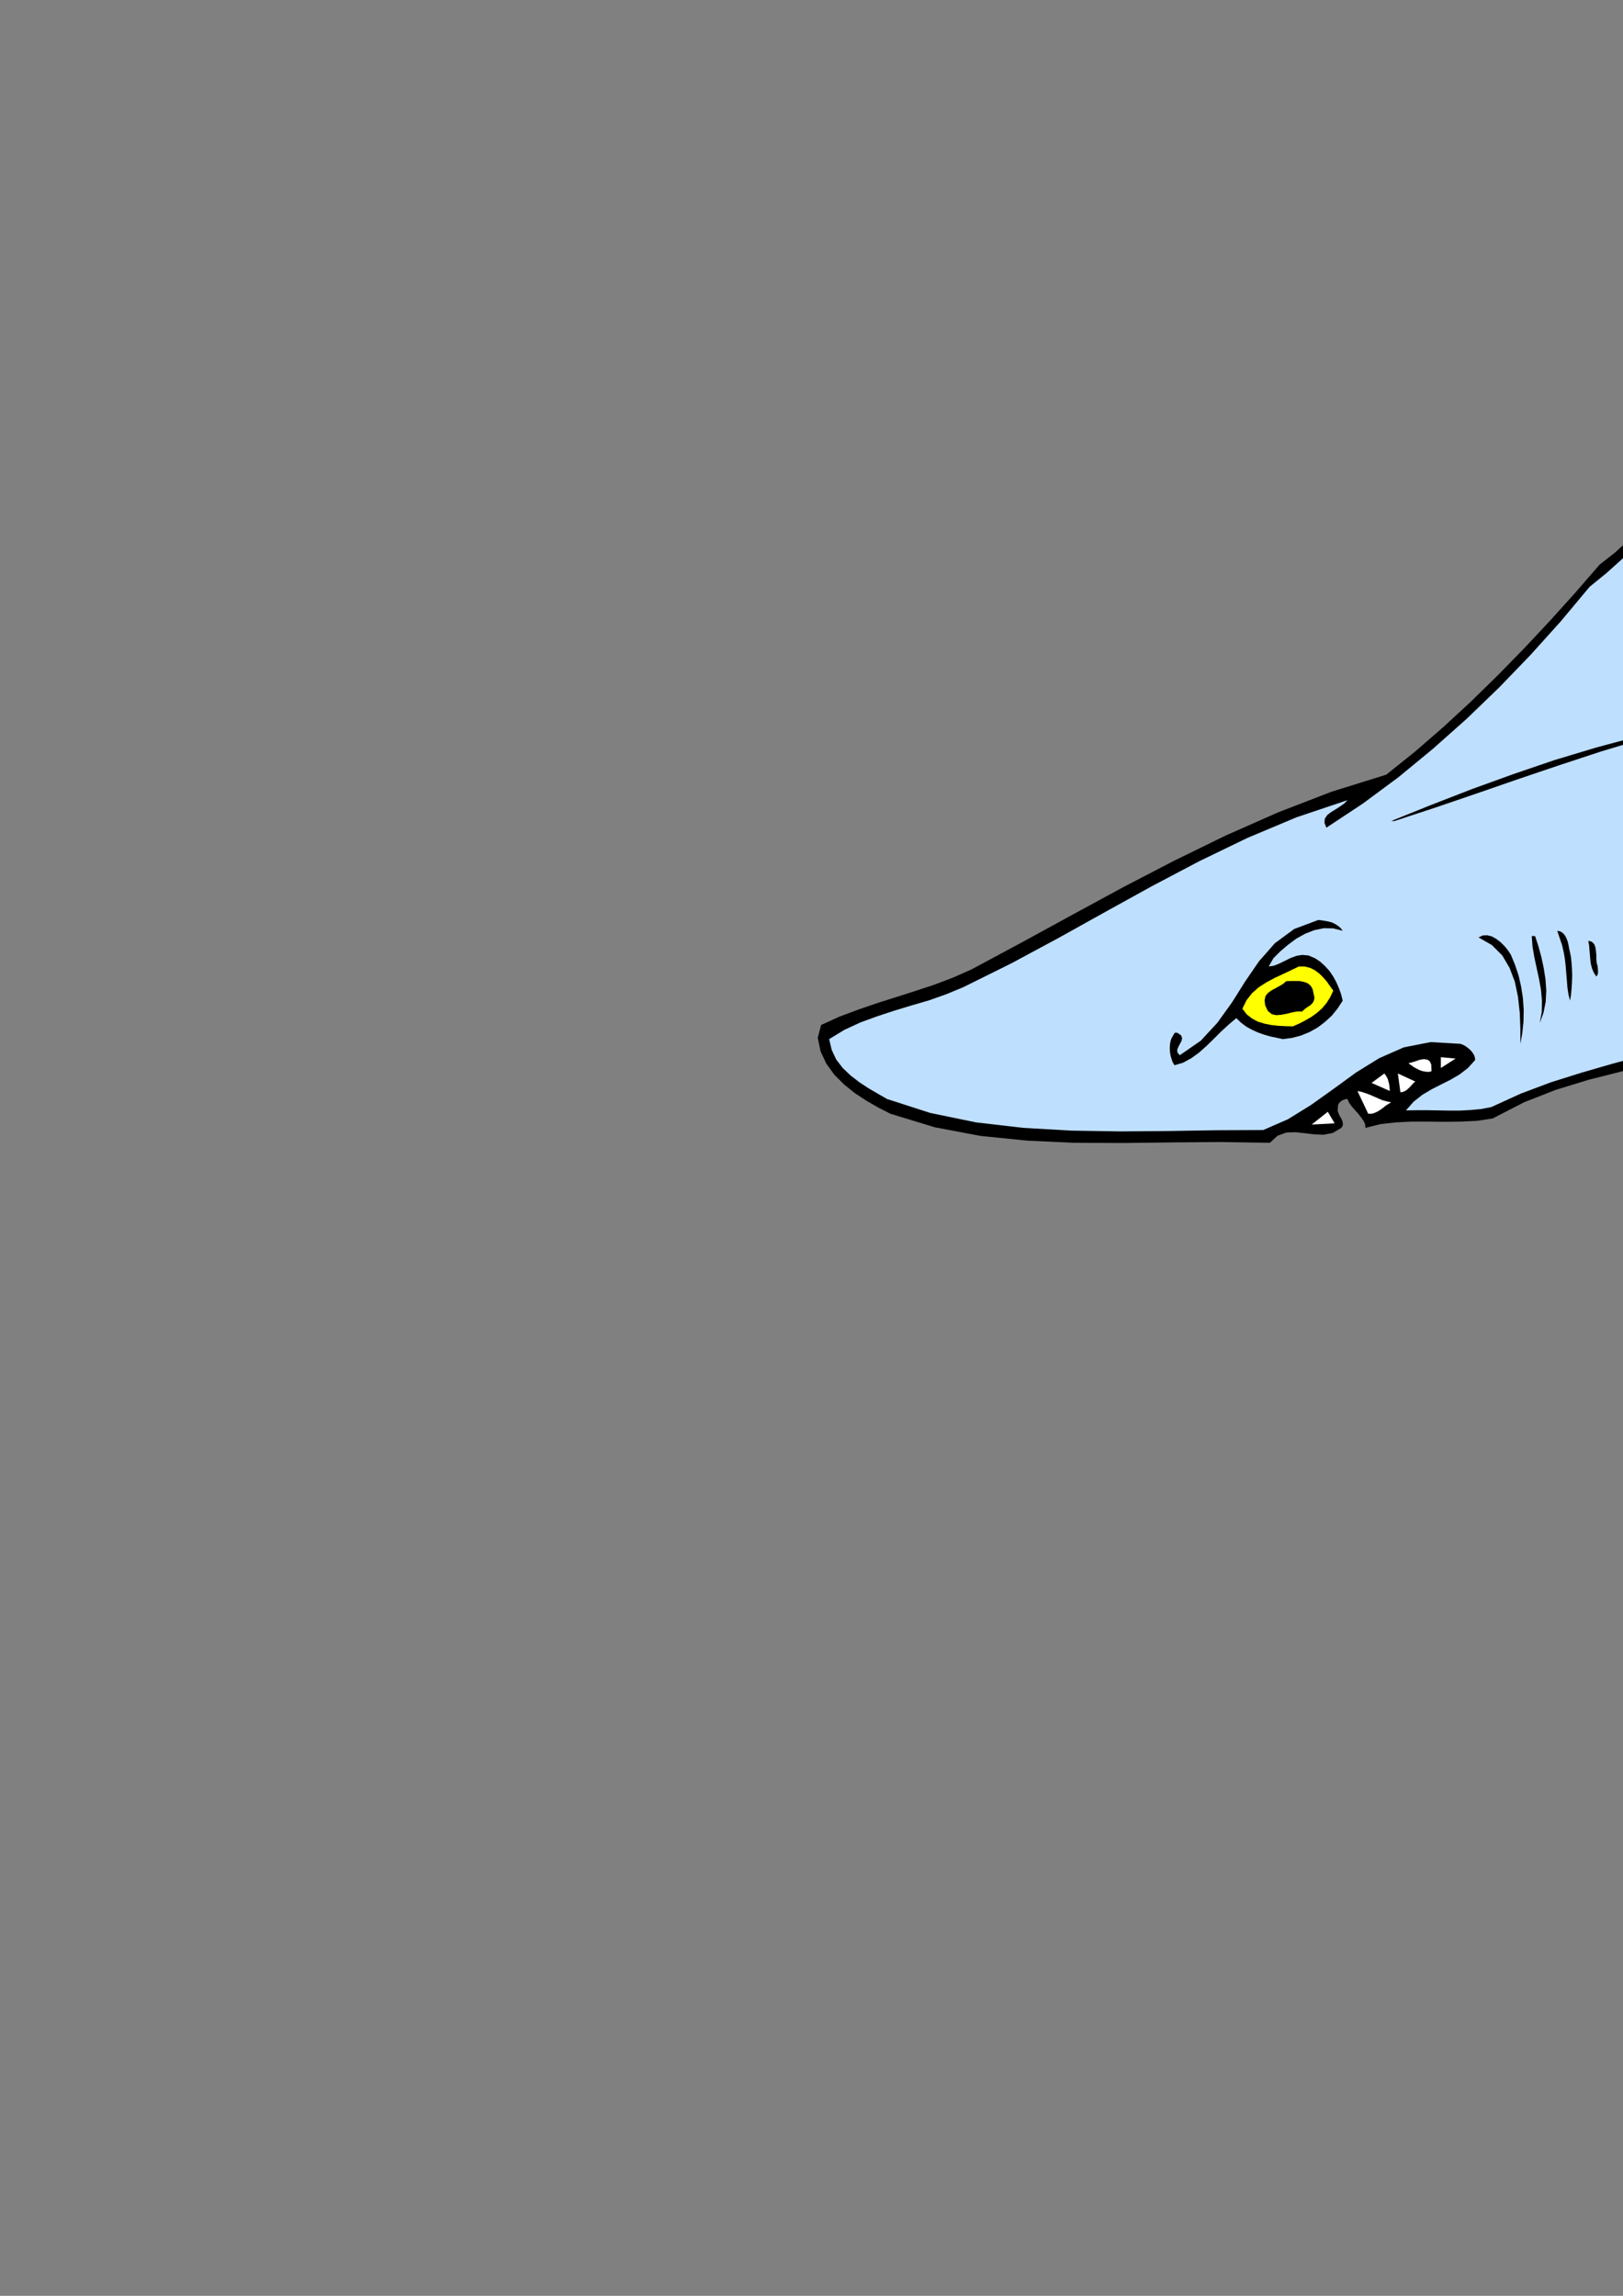 <?xml version="1.0" encoding="utf-8"?>
<!-- Created by UniConvertor 2.0rc4 (https://sk1project.net/) -->
<svg xmlns="http://www.w3.org/2000/svg" height="841.89pt" viewBox="0 0 595.276 841.89" width="595.276pt" version="1.1" xmlns:xlink="http://www.w3.org/1999/xlink" id="83fd0470-f613-11ea-94fd-dcc15c148e23">

<rect x="0" y="0" width="595.276" height="841.89" fill="#808080" stroke="none"/>

<g>
	<path style="fill:none;" d="M 297.638,420.945 L 297.638,-38.271 881.054,-38.271 881.054,420.945 297.638,420.945 Z" />
	<path style="fill:#000000;" d="M 702.71,-28.191 L 710.774,-21.135 718.982,-14.583 727.406,-8.391 735.974,-2.703 744.758,2.625 753.686,7.593 762.758,12.129 772.046,16.305 772.046,16.305 780.902,24.369 788.534,33.369 795.374,43.017 801.854,52.953 808.478,62.889 815.534,72.537 823.526,81.537 833.03,89.601 833.03,89.601 838.07,98.601 842.75,107.889 846.782,117.609 849.95,127.545 852.182,137.697 853.046,148.137 852.542,158.721 850.31,169.521 850.31,169.521 853.91,169.161 857.438,168.153 860.822,166.641 864.134,164.769 867.446,162.753 870.758,160.593 874.07,158.577 877.454,156.705 877.454,156.705 878.678,157.713 878.678,157.713 876.302,167.001 871.838,175.137 866.006,182.553 859.238,189.537 852.326,196.449 845.774,203.433 840.302,211.065 836.486,219.417 836.486,219.417 826.478,239.577 813.95,259.305 799.478,278.313 783.278,296.241 765.71,313.017 747.206,328.209 728.054,341.745 708.614,353.121 708.614,353.121 713.078,356.289 717.902,358.449 723.086,360.033 728.414,361.185 733.67,362.409 738.71,363.849 743.462,365.865 747.638,368.673 747.638,368.673 745.046,372.345 742.166,375.945 738.854,379.329 735.182,382.569 731.366,385.521 727.262,388.113 723.014,390.201 718.766,391.641 718.766,391.641 708.758,395.529 698.894,396.825 689.174,396.033 679.67,393.657 670.382,390.273 661.238,386.169 652.238,381.921 643.454,378.105 643.454,378.105 631.574,382.857 619.478,386.673 607.238,389.841 594.926,392.865 582.686,395.961 570.662,399.633 558.926,404.241 547.478,410.145 547.478,410.145 541.79,411.009 535.958,411.297 529.91,411.369 523.862,411.297 517.886,411.297 511.982,411.585 506.294,412.233 500.822,413.601 500.822,413.601 500.678,412.233 500.102,411.009 499.166,409.713 498.158,408.417 497.006,407.121 495.854,405.825 494.846,404.457 494.198,403.017 494.198,403.017 493.766,403.017 493.262,403.161 492.686,403.377 492.038,403.665 491.534,404.097 491.03,404.673 490.742,405.321 490.742,405.969 490.742,405.969 490.598,407.121 490.886,408.129 491.318,409.137 491.894,410.073 492.326,411.009 492.542,411.945 492.47,412.809 491.966,413.601 491.966,413.601 488.798,415.473 485.414,416.121 481.958,415.977 478.502,415.545 475.046,415.185 471.734,415.329 468.566,416.481 465.758,419.073 465.758,419.073 447.758,418.785 429.83,418.929 411.902,419.145 394.19,419.073 376.766,418.281 359.63,416.553 342.854,413.385 326.582,408.417 326.582,408.417 322.334,406.257 317.942,403.737 313.622,400.929 309.59,397.689 305.99,394.089 303.038,389.985 300.95,385.521 299.942,380.553 299.942,380.553 301.166,375.873 301.166,375.873 307.79,372.849 314.702,370.257 321.614,367.881 328.67,365.649 335.654,363.417 342.638,361.113 349.478,358.521 356.174,355.569 356.174,355.569 374.822,345.561 393.398,335.409 411.974,325.329 430.694,315.609 449.558,306.393 468.782,297.897 488.366,290.337 508.454,284.073 508.454,284.073 518.966,275.649 529.262,266.721 539.414,257.361 549.35,247.641 559.07,237.705 568.574,227.553 577.79,217.329 586.718,207.033 586.718,207.033 592.334,202.641 597.518,197.889 602.342,192.993 607.094,188.097 611.99,183.273 617.03,178.809 622.502,174.849 628.694,171.537 628.694,171.537 630.494,171.753 632.006,172.473 633.158,173.697 634.166,175.281 634.958,176.937 635.678,178.737 636.326,180.537 637.046,182.121 637.046,182.121 638.63,190.329 639.278,198.609 639.278,206.889 638.918,215.169 638.414,223.377 637.838,231.585 637.478,239.721 637.55,247.785 637.55,247.785 644.606,248.289 651.734,248.145 658.718,247.497 665.774,246.489 672.758,245.265 679.742,243.969 686.798,242.745 693.854,241.809 693.854,241.809 707.39,237.417 720.998,232.233 734.318,226.185 747.35,219.201 759.734,211.137 771.326,201.921 782.054,191.481 791.558,179.673 791.558,179.673 791.846,176.505 791.486,173.553 790.622,170.745 789.47,167.865 788.246,165.057 787.166,162.177 786.374,159.153 786.158,155.913 786.158,155.913 788.39,157.137 790.694,158.361 793.07,159.513 795.518,160.521 798.038,161.241 800.558,161.457 803.222,161.169 805.886,160.161 805.886,160.161 815.246,144.825 815.246,144.825 815.822,137.193 815.102,129.777 813.374,122.649 810.422,115.809 806.606,109.473 801.926,103.569 796.454,98.313 790.334,93.777 790.334,93.777 785.798,94.353 781.55,95.721 777.518,97.593 773.702,99.897 770.03,102.489 766.358,105.225 762.686,107.889 759.014,110.337 759.014,110.337 748.862,112.785 738.638,114.369 728.126,115.377 717.686,116.313 707.39,117.537 697.382,119.481 687.662,122.577 678.518,127.113 678.518,127.113 677.222,127.329 676.142,127.257 675.206,126.969 674.342,126.537 673.622,126.033 672.902,125.457 672.182,125.025 671.39,124.593 671.39,124.593 681.614,114.225 693.062,106.521 705.374,100.545 718.046,95.361 730.646,90.249 742.814,84.129 753.902,76.137 763.694,65.409 763.694,65.409 763.766,57.489 761.462,50.577 757.358,44.457 751.886,38.985 745.694,33.945 739.358,29.121 733.31,24.297 728.126,19.257 728.126,19.257 722.006,13.713 716.39,7.665 711.134,1.257 706.526,-5.439 702.422,-12.495 699.038,-19.839 696.302,-27.471 694.358,-35.319 694.358,-35.319 696.086,-36.327 697.382,-36.327 698.246,-35.463 698.894,-34.023 699.47,-32.367 700.19,-30.639 701.198,-29.127 702.71,-28.191 702.71,-28.191 702.71,-28.191 702.71,-28.191 702.71,-28.191 Z" />
	<path style="fill:#bfdfff;" d="M 771.326,20.481 L 779.534,28.617 786.806,37.545 793.502,47.049 800.054,56.841 806.606,66.489 813.662,75.777 821.51,84.417 830.582,92.049 830.582,92.049 835.406,101.121 839.87,110.481 843.686,120.201 846.638,130.281 848.654,140.505 849.302,150.945 848.582,161.457 846.134,171.969 846.134,171.969 846.062,172.689 846.062,173.409 846.206,174.057 846.35,174.705 846.566,175.353 846.782,176.073 847.07,176.721 847.358,177.441 847.358,177.441 849.878,175.281 852.758,173.625 855.926,172.257 859.31,171.177 862.694,170.025 866.006,168.657 869.174,167.073 872.054,164.841 872.054,164.841 868.094,172.473 863.198,179.601 857.582,186.225 851.534,192.561 845.126,198.609 838.79,204.585 832.526,210.489 826.622,216.393 826.622,216.393 826.478,216.753 826.478,217.113 826.55,217.473 826.766,217.761 826.91,218.049 827.126,218.337 827.342,218.625 827.558,218.913 827.558,218.913 835.982,210.993 835.982,210.993 825.758,232.161 813.23,252.681 798.542,272.409 782.198,291.129 764.27,308.553 745.046,324.393 724.814,338.289 703.934,350.169 703.934,350.169 701.198,349.233 698.534,347.793 695.87,345.993 693.278,343.905 690.758,341.745 688.166,339.441 685.718,337.137 683.198,334.905 683.198,334.905 681.47,336.633 681.47,336.633 687.518,343.401 694.214,349.233 701.342,354.273 708.974,358.593 717.038,362.121 725.318,365.073 733.814,367.377 742.454,369.177 742.454,369.177 736.262,375.945 729.278,381.489 721.502,385.737 713.15,388.833 704.438,390.777 695.438,391.497 686.366,391.065 677.294,389.409 677.294,389.409 668.582,385.881 659.942,381.849 651.23,377.889 642.446,374.217 633.446,371.193 624.23,369.105 614.726,368.385 604.934,369.177 604.934,369.177 604.718,369.465 604.43,369.753 604.214,370.041 603.926,370.329 603.782,370.689 603.638,370.977 603.638,371.337 603.782,371.697 603.782,371.697 607.814,371.913 611.99,372.129 616.238,372.417 620.558,372.777 624.878,373.209 629.054,374.001 633.158,375.009 637.046,376.377 637.046,376.377 625.814,380.337 614.438,383.793 602.99,386.961 591.47,390.057 580.022,393.369 568.79,396.897 557.702,401.073 546.974,405.969 546.974,405.969 543.23,406.689 539.342,407.049 535.454,407.265 531.494,407.265 527.534,407.193 523.502,407.121 519.542,407.121 515.654,407.193 515.654,407.193 518.462,404.025 521.63,401.505 525.014,399.489 528.542,397.689 531.998,395.961 535.31,394.017 538.406,391.641 541.07,388.689 541.07,388.689 540.926,387.681 540.566,386.745 539.99,385.881 539.27,385.017 538.406,384.297 537.542,383.649 536.606,383.145 535.67,382.785 535.67,382.785 524.726,382.137 514.862,384.081 505.862,388.041 497.366,393.297 489.158,399.273 480.878,405.177 472.382,410.433 463.31,414.393 463.31,414.393 446.318,414.465 428.75,414.753 410.966,414.897 393.038,414.609 375.326,413.601 357.974,411.585 341.198,408.129 325.358,403.017 325.358,403.017 321.974,401.073 318.518,399.057 315.134,396.825 311.966,394.377 309.086,391.641 306.71,388.545 305.054,385.017 304.118,381.057 304.118,381.057 309.662,377.673 315.566,374.937 321.686,372.705 328.022,370.617 334.43,368.673 340.838,366.801 347.102,364.569 353.222,362.049 353.222,362.049 370.79,353.337 388.07,344.049 405.278,334.473 422.486,324.969 439.838,315.825 457.55,307.257 475.55,299.697 494.198,293.433 494.198,293.433 493.118,294.585 491.606,295.665 489.95,296.745 488.294,297.753 486.854,298.833 485.918,300.201 485.774,301.713 486.494,303.513 486.494,303.513 499.886,294.657 512.918,285.009 525.59,274.569 537.902,263.625 549.854,252.105 561.374,240.153 572.462,227.841 583.046,215.169 583.046,215.169 589.166,210.201 594.926,205.017 600.326,199.761 605.726,194.505 611.126,189.321 616.67,184.425 622.43,179.745 628.694,175.425 628.694,175.425 630.35,175.425 630.35,175.425 633.806,183.849 635.39,192.633 635.678,201.705 635.174,210.921 634.31,220.209 633.518,229.425 633.302,238.497 634.094,247.281 634.094,247.281 633.734,247.569 633.374,247.785 632.942,247.857 632.51,247.929 632.078,248.073 631.646,248.217 631.358,248.577 631.142,249.009 631.142,249.009 635.822,253.689 635.822,253.689 637.982,252.681 640.142,252.105 642.374,251.889 644.678,251.889 647.198,252.033 649.718,252.177 652.382,252.177 655.334,251.961 655.334,251.961 696.806,245.553 696.806,245.553 712.862,240.081 728.846,233.457 744.47,225.609 759.518,216.465 773.63,206.025 786.518,194.073 797.894,180.609 807.614,165.561 807.614,165.561 812.078,159.369 816.254,152.889 819.854,146.121 822.806,139.137 824.894,131.865 825.902,124.377 825.686,116.601 824.174,108.609 824.174,108.609 823.238,107.601 822.662,106.449 822.158,105.297 821.726,104.073 821.222,102.921 820.502,101.913 819.566,101.049 818.198,100.473 818.198,100.473 817.982,102.057 818.054,103.641 818.414,105.225 818.99,106.737 819.566,108.321 820.142,109.977 820.502,111.561 820.718,113.289 820.718,113.289 820.574,115.593 820.574,118.041 820.646,120.417 820.718,122.865 820.646,125.169 820.502,127.545 820.07,129.705 819.422,131.793 819.422,131.793 818.486,126.465 816.758,121.065 814.31,115.809 811.286,110.769 807.614,105.945 803.51,101.481 798.974,97.377 794.006,93.777 794.006,93.777 792.638,92.121 790.982,91.185 788.894,90.825 786.734,90.969 784.43,91.329 782.126,91.833 779.966,92.337 778.022,92.553 778.022,92.553 774.998,93.849 772.19,95.505 769.454,97.305 766.79,99.249 764.198,101.265 761.534,103.281 758.798,105.153 756.062,106.809 756.062,106.809 746.774,108.897 737.342,110.337 727.694,111.345 718.046,112.353 708.542,113.505 699.182,115.017 690.11,117.321 681.47,120.417 681.47,120.417 685.718,116.169 690.758,112.209 696.302,108.681 702.35,105.729 708.758,103.353 715.382,101.697 722.15,100.905 728.846,100.977 728.846,100.977 728.558,100.257 728.198,99.753 727.694,99.249 727.118,98.889 726.47,98.601 725.894,98.385 725.246,98.169 724.67,97.953 724.67,97.953 726.182,96.585 727.766,95.865 729.422,95.649 731.222,95.865 733.094,96.153 734.966,96.441 736.838,96.585 738.782,96.225 738.782,96.225 734.822,93.273 734.822,93.273 739.358,90.537 744.182,87.801 748.934,84.849 753.614,81.825 758.078,78.513 762.182,74.769 765.926,70.593 769.094,65.913 769.094,65.913 769.022,63.177 768.734,60.441 768.23,57.777 767.51,55.041 766.574,52.305 765.566,49.713 764.414,47.121 763.19,44.673 763.19,44.673 763.622,44.817 764.198,44.745 764.774,44.673 765.35,44.457 765.926,44.169 766.574,43.953 767.222,43.665 767.87,43.449 767.87,43.449 767.078,42.729 766.142,42.009 765.134,41.433 764.054,40.929 762.902,40.569 761.606,40.353 760.31,40.353 759.014,40.497 759.014,40.497 747.638,30.345 747.638,30.345 749.51,30.561 751.526,30.777 753.47,31.137 755.486,31.353 757.43,31.569 759.23,31.641 760.958,31.497 762.398,31.065 762.398,31.065 759.878,29.985 757.142,29.121 754.478,28.473 751.67,27.825 748.862,27.321 746.054,26.673 743.39,26.025 740.726,25.161 740.726,25.161 734.39,19.833 728.198,14.289 722.294,8.529 716.822,2.553 711.854,-3.711 707.606,-10.335 704.078,-17.319 701.486,-24.735 701.486,-24.735 709.55,-17.967 717.902,-11.487 726.398,-5.223 735.038,0.681 743.894,6.225 752.894,11.409 762.038,16.161 771.326,20.481 771.326,20.481 771.326,20.481 771.326,20.481 771.326,20.481 Z" />
	<path style="fill:#bfdfff;" d="M 801.71,164.841 L 800.846,166.281 800.126,167.649 799.406,169.089 798.614,170.529 797.822,171.969 796.958,173.409 796.094,174.777 795.014,176.145 795.014,176.145 790.334,161.889 790.334,161.889 791.558,162.681 792.854,163.257 794.294,163.689 795.734,164.121 797.174,164.409 798.686,164.553 800.198,164.697 801.71,164.841 801.71,164.841 801.71,164.841 801.71,164.841 801.71,164.841 Z" />
	<path style="fill:#000000;" d="M 633.374,263.337 L 618.11,266.793 602.774,270.897 587.438,275.505 572.102,280.545 556.766,285.729 541.574,290.985 526.382,296.169 511.478,301.065 511.478,301.065 510.254,301.065 510.254,301.065 524.942,295.161 539.774,289.401 554.894,283.929 570.086,278.745 585.638,274.065 601.262,269.889 617.174,266.289 633.374,263.337 633.374,263.337 633.374,263.337 633.374,263.337 633.374,263.337 Z" />
	<path style="fill:#000000;" d="M 492.47,341.313 L 489.014,340.449 485.558,340.377 482.03,341.097 478.718,342.393 475.478,344.193 472.454,346.425 469.574,348.873 467.054,351.393 467.054,351.393 465.326,354.417 465.326,354.417 467.27,354.129 469.214,353.337 471.302,352.329 473.318,351.321 475.478,350.529 477.638,350.169 479.942,350.385 482.318,351.393 482.318,351.393 484.262,352.689 485.99,354.273 487.574,356.001 488.942,358.017 490.094,360.105 491.102,362.409 491.894,364.641 492.47,366.945 492.47,366.945 490.598,369.825 488.438,372.489 485.918,374.793 483.254,376.809 480.302,378.465 477.134,379.761 473.822,380.625 470.51,381.057 470.51,381.057 468.206,380.553 465.83,380.049 463.598,379.401 461.366,378.609 459.278,377.673 457.19,376.521 455.246,375.081 453.446,373.353 453.446,373.353 450.638,375.729 447.902,378.249 445.238,380.913 442.574,383.505 439.838,385.953 436.958,388.041 433.934,389.697 430.766,390.633 430.766,390.633 430.118,389.553 429.686,388.329 429.326,387.033 429.11,385.737 429.038,384.369 429.11,383.073 429.326,381.777 429.758,380.553 429.758,380.553 429.974,380.265 430.19,379.905 430.406,379.473 430.55,379.185 430.766,378.897 431.054,378.681 431.486,378.681 431.99,378.825 431.99,378.825 433.214,379.689 433.574,380.697 433.358,381.705 432.782,382.785 432.206,383.865 431.774,384.945 431.846,385.953 432.71,386.961 432.71,386.961 440.414,381.633 446.534,375.009 451.862,367.593 456.758,359.817 461.798,352.473 467.63,345.849 474.686,340.665 483.542,337.353 483.542,337.353 484.766,337.497 486.062,337.713 487.286,337.929 488.582,338.289 489.734,338.865 490.742,339.513 491.678,340.305 492.47,341.313 492.47,341.313 492.47,341.313 492.47,341.313 492.47,341.313 Z" />
	<path style="fill:#000000;" d="M 575.846,349.233 L 576.206,351.105 576.422,353.193 576.566,355.353 576.638,357.729 576.566,360.105 576.422,362.481 576.206,364.785 575.846,366.945 575.846,366.945 575.27,364.641 574.91,362.265 574.694,359.673 574.478,357.081 574.262,354.417 573.974,351.753 573.542,349.233 572.966,346.713 572.966,346.713 571.166,341.313 571.166,341.313 572.39,341.601 573.326,342.249 574.046,343.113 574.622,344.265 575.054,345.489 575.342,346.785 575.558,348.009 575.846,349.233 575.846,349.233 575.846,349.233 575.846,349.233 575.846,349.233 Z" />
	<path style="fill:#000000;" d="M 554.174,350.169 L 555.686,353.841 556.982,357.729 557.918,361.833 558.566,366.009 558.854,370.257 558.782,374.577 558.35,378.753 557.63,382.785 557.63,382.785 557.63,377.169 557.414,371.409 556.766,365.577 555.614,360.033 553.67,354.921 551.006,350.385 547.19,346.569 542.294,343.761 542.294,343.761 543.806,343.041 545.462,342.969 547.19,343.401 548.846,344.337 550.43,345.561 551.87,347.001 553.166,348.585 554.174,350.169 554.174,350.169 554.174,350.169 554.174,350.169 554.174,350.169 Z" />
	<path style="fill:#000000;" d="M 563.03,343.257 L 564.254,347.001 565.334,350.961 566.198,354.993 566.846,359.097 567.134,363.273 566.918,367.377 566.126,371.337 564.758,375.153 564.758,375.153 565.478,371.049 565.55,367.017 565.19,362.985 564.47,358.953 563.606,354.993 562.742,350.961 562.094,347.145 561.806,343.257 561.806,343.257 563.03,343.257 563.03,343.257 563.03,343.257 563.03,343.257 Z" />
	<path style="fill:#000000;" d="M 585.998,354.417 L 585.998,354.921 586.07,355.353 586.07,355.857 586.142,356.361 586.07,356.793 585.998,357.297 585.782,357.729 585.494,358.089 585.494,358.089 584.558,356.649 583.91,355.137 583.478,353.481 583.262,351.753 583.118,350.025 582.974,348.297 582.83,346.641 582.542,344.985 582.542,344.985 583.838,345.345 584.702,346.209 585.134,347.289 585.35,348.657 585.494,350.241 585.494,351.681 585.638,353.193 585.998,354.417 585.998,354.417 585.998,354.417 585.998,354.417 585.998,354.417 Z" />
	<path style="fill:#ffff00;" d="M 489.014,363.273 L 487.862,365.721 486.494,367.881 484.838,369.825 482.966,371.481 480.95,372.921 478.718,374.217 476.486,375.369 474.182,376.377 474.182,376.377 471.446,376.305 468.782,376.161 466.19,375.873 463.742,375.369 461.366,374.649 459.206,373.497 457.262,371.985 455.678,369.897 455.678,369.897 457.19,366.801 459.206,364.209 461.654,362.049 464.462,360.249 467.414,358.665 470.51,357.225 473.534,355.785 476.414,354.417 476.414,354.417 478.502,354.417 480.518,354.921 482.246,355.785 483.902,357.009 485.342,358.449 486.71,360.033 487.862,361.689 489.014,363.273 489.014,363.273 489.014,363.273 489.014,363.273 489.014,363.273 Z" />
	<path style="fill:#000000;" d="M 481.814,364.497 L 482.102,365.793 481.958,366.801 481.526,367.665 480.878,368.385 480.014,369.033 479.078,369.609 478.286,370.257 477.638,370.905 477.638,370.905 475.766,370.905 473.822,371.265 471.878,371.769 469.934,372.129 468.062,372.273 466.478,371.913 465.038,370.761 464.03,368.673 464.03,368.673 463.814,366.801 464.174,365.217 465.038,364.137 466.334,363.201 467.774,362.409 469.214,361.617 470.582,360.825 471.734,359.817 471.734,359.817 473.246,359.745 474.902,359.745 476.558,359.745 478.142,360.033 479.582,360.537 480.734,361.473 481.454,362.769 481.814,364.497 481.814,364.497 481.814,364.497 481.814,364.497 481.814,364.497 Z" />
	<path style="fill:#ffffff;" d="M 528.47,391.641 L 528.47,387.681 533.87,388.185 528.47,391.641 528.47,391.641 528.47,391.641 528.47,391.641 Z" />
	<path style="fill:#ffffff;" d="M 525.014,392.361 L 525.014,392.865 525.014,392.865 523.934,393.081 522.926,393.009 521.774,392.793 520.694,392.433 519.686,391.929 518.606,391.353 517.598,390.633 516.59,389.913 516.59,389.913 517.886,389.553 519.326,389.121 520.766,388.617 522.206,388.401 523.43,388.545 524.366,389.121 524.942,390.345 525.014,392.361 525.014,392.361 525.014,392.361 525.014,392.361 525.014,392.361 Z" />
	<path style="fill:#ffffff;" d="M 509.75,400.065 L 503.054,397.113 507.734,393.657 507.734,393.657 508.238,394.305 508.67,395.025 509.03,395.745 509.246,396.609 509.462,397.401 509.606,398.265 509.678,399.129 509.75,400.065 509.75,400.065 509.75,400.065 509.75,400.065 509.75,400.065 Z" />
	<path style="fill:#ffffff;" d="M 519.11,396.609 L 518.534,397.041 517.958,397.689 517.382,398.337 516.734,398.985 516.086,399.561 515.366,400.065 514.502,400.425 513.638,400.569 513.638,400.569 512.702,393.657 519.11,396.609 519.11,396.609 519.11,396.609 519.11,396.609 Z" />
	<path style="fill:#ffffff;" d="M 510.254,404.241 L 509.246,404.817 508.238,405.465 507.374,406.185 506.366,406.905 505.358,407.553 504.278,408.057 503.126,408.417 501.83,408.417 501.83,408.417 497.87,400.065 497.87,400.065 499.454,400.425 501.038,400.929 502.55,401.505 504.062,402.153 505.502,402.801 507.014,403.449 508.598,403.881 510.254,404.241 510.254,404.241 510.254,404.241 510.254,404.241 510.254,404.241 Z" />
	<path style="fill:#ffffff;" d="M 481.094,412.377 L 486.998,407.697 489.518,411.945 481.094,412.377 481.094,412.377 481.094,412.377 481.094,412.377 Z" />
</g>
</svg>